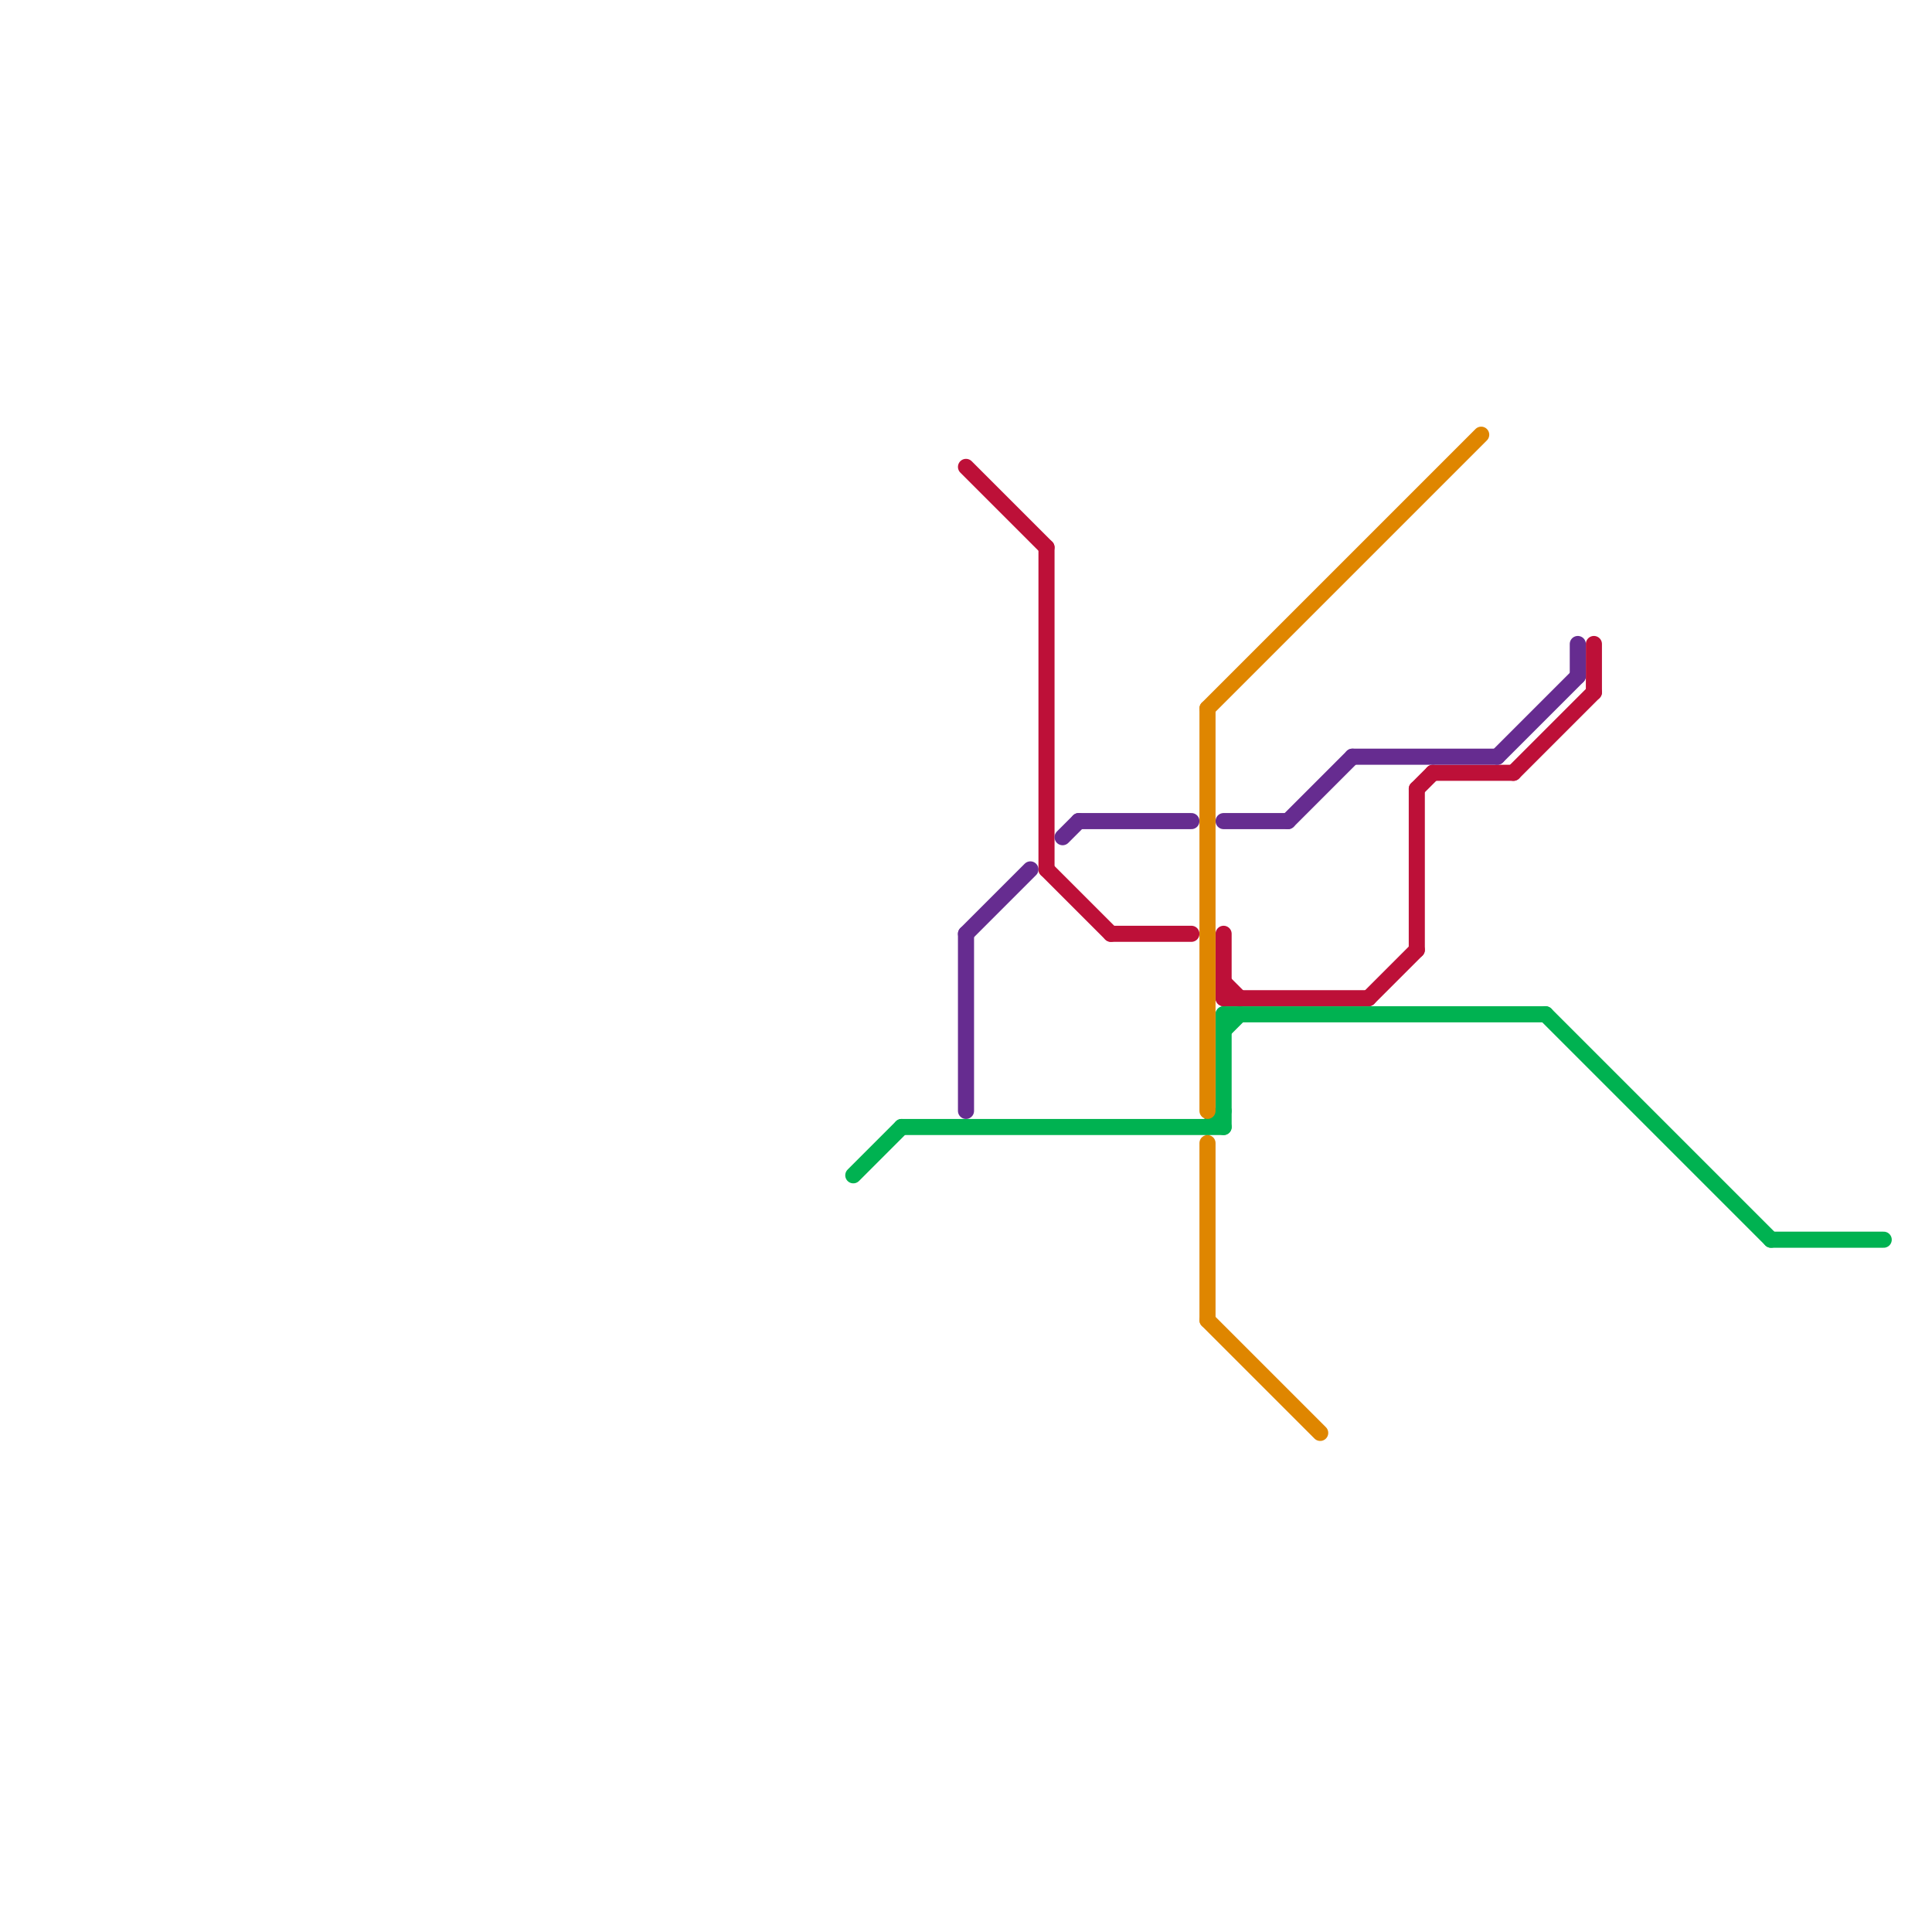 
<svg version="1.1" xmlns="http://www.w3.org/2000/svg" viewBox="0 0 120 120">
<style>text { font: 1px Helvetica; font-weight: 600; white-space: pre; dominant-baseline: central; } line { stroke-width: 1; fill: none; stroke-linecap: round; stroke-linejoin: round; } .c0 { stroke: #00b251 } .c1 { stroke: #bd1038 } .c2 { stroke: #662c90 } .c3 { stroke: #df8600 }</style><defs><g id="wm-xf"><circle r="1.2" fill="#000"/><circle r="0.9" fill="#fff"/><circle r="0.6" fill="#000"/><circle r="0.3" fill="#fff"/></g><g id="wm"><circle r="0.6" fill="#000"/><circle r="0.3" fill="#fff"/></g></defs><line class="c0" x1="76" y1="64" x2="77" y2="63"/><line class="c0" x1="53" y1="73" x2="56" y2="70"/><line class="c0" x1="96" y1="63" x2="110" y2="77"/><line class="c0" x1="110" y1="77" x2="117" y2="77"/><line class="c0" x1="76" y1="63" x2="96" y2="63"/><line class="c0" x1="75" y1="70" x2="76" y2="69"/><line class="c0" x1="56" y1="70" x2="76" y2="70"/><line class="c0" x1="76" y1="63" x2="76" y2="70"/><line class="c1" x1="65" y1="34" x2="65" y2="54"/><line class="c1" x1="88" y1="49" x2="88" y2="59"/><line class="c1" x1="94" y1="48" x2="99" y2="43"/><line class="c1" x1="88" y1="49" x2="89" y2="48"/><line class="c1" x1="69" y1="58" x2="74" y2="58"/><line class="c1" x1="85" y1="62" x2="88" y2="59"/><line class="c1" x1="65" y1="54" x2="69" y2="58"/><line class="c1" x1="76" y1="58" x2="76" y2="62"/><line class="c1" x1="89" y1="48" x2="94" y2="48"/><line class="c1" x1="76" y1="62" x2="85" y2="62"/><line class="c1" x1="76" y1="61" x2="77" y2="62"/><line class="c1" x1="99" y1="40" x2="99" y2="43"/><line class="c1" x1="60" y1="29" x2="65" y2="34"/><line class="c2" x1="67" y1="51" x2="74" y2="51"/><line class="c2" x1="60" y1="58" x2="60" y2="69"/><line class="c2" x1="60" y1="58" x2="64" y2="54"/><line class="c2" x1="80" y1="51" x2="84" y2="47"/><line class="c2" x1="84" y1="47" x2="93" y2="47"/><line class="c2" x1="98" y1="40" x2="98" y2="42"/><line class="c2" x1="93" y1="47" x2="98" y2="42"/><line class="c2" x1="76" y1="51" x2="80" y2="51"/><line class="c2" x1="66" y1="52" x2="67" y2="51"/><line class="c3" x1="75" y1="82" x2="82" y2="89"/><line class="c3" x1="75" y1="44" x2="92" y2="27"/><line class="c3" x1="75" y1="44" x2="75" y2="69"/><line class="c3" x1="75" y1="71" x2="75" y2="82"/>
</svg>
